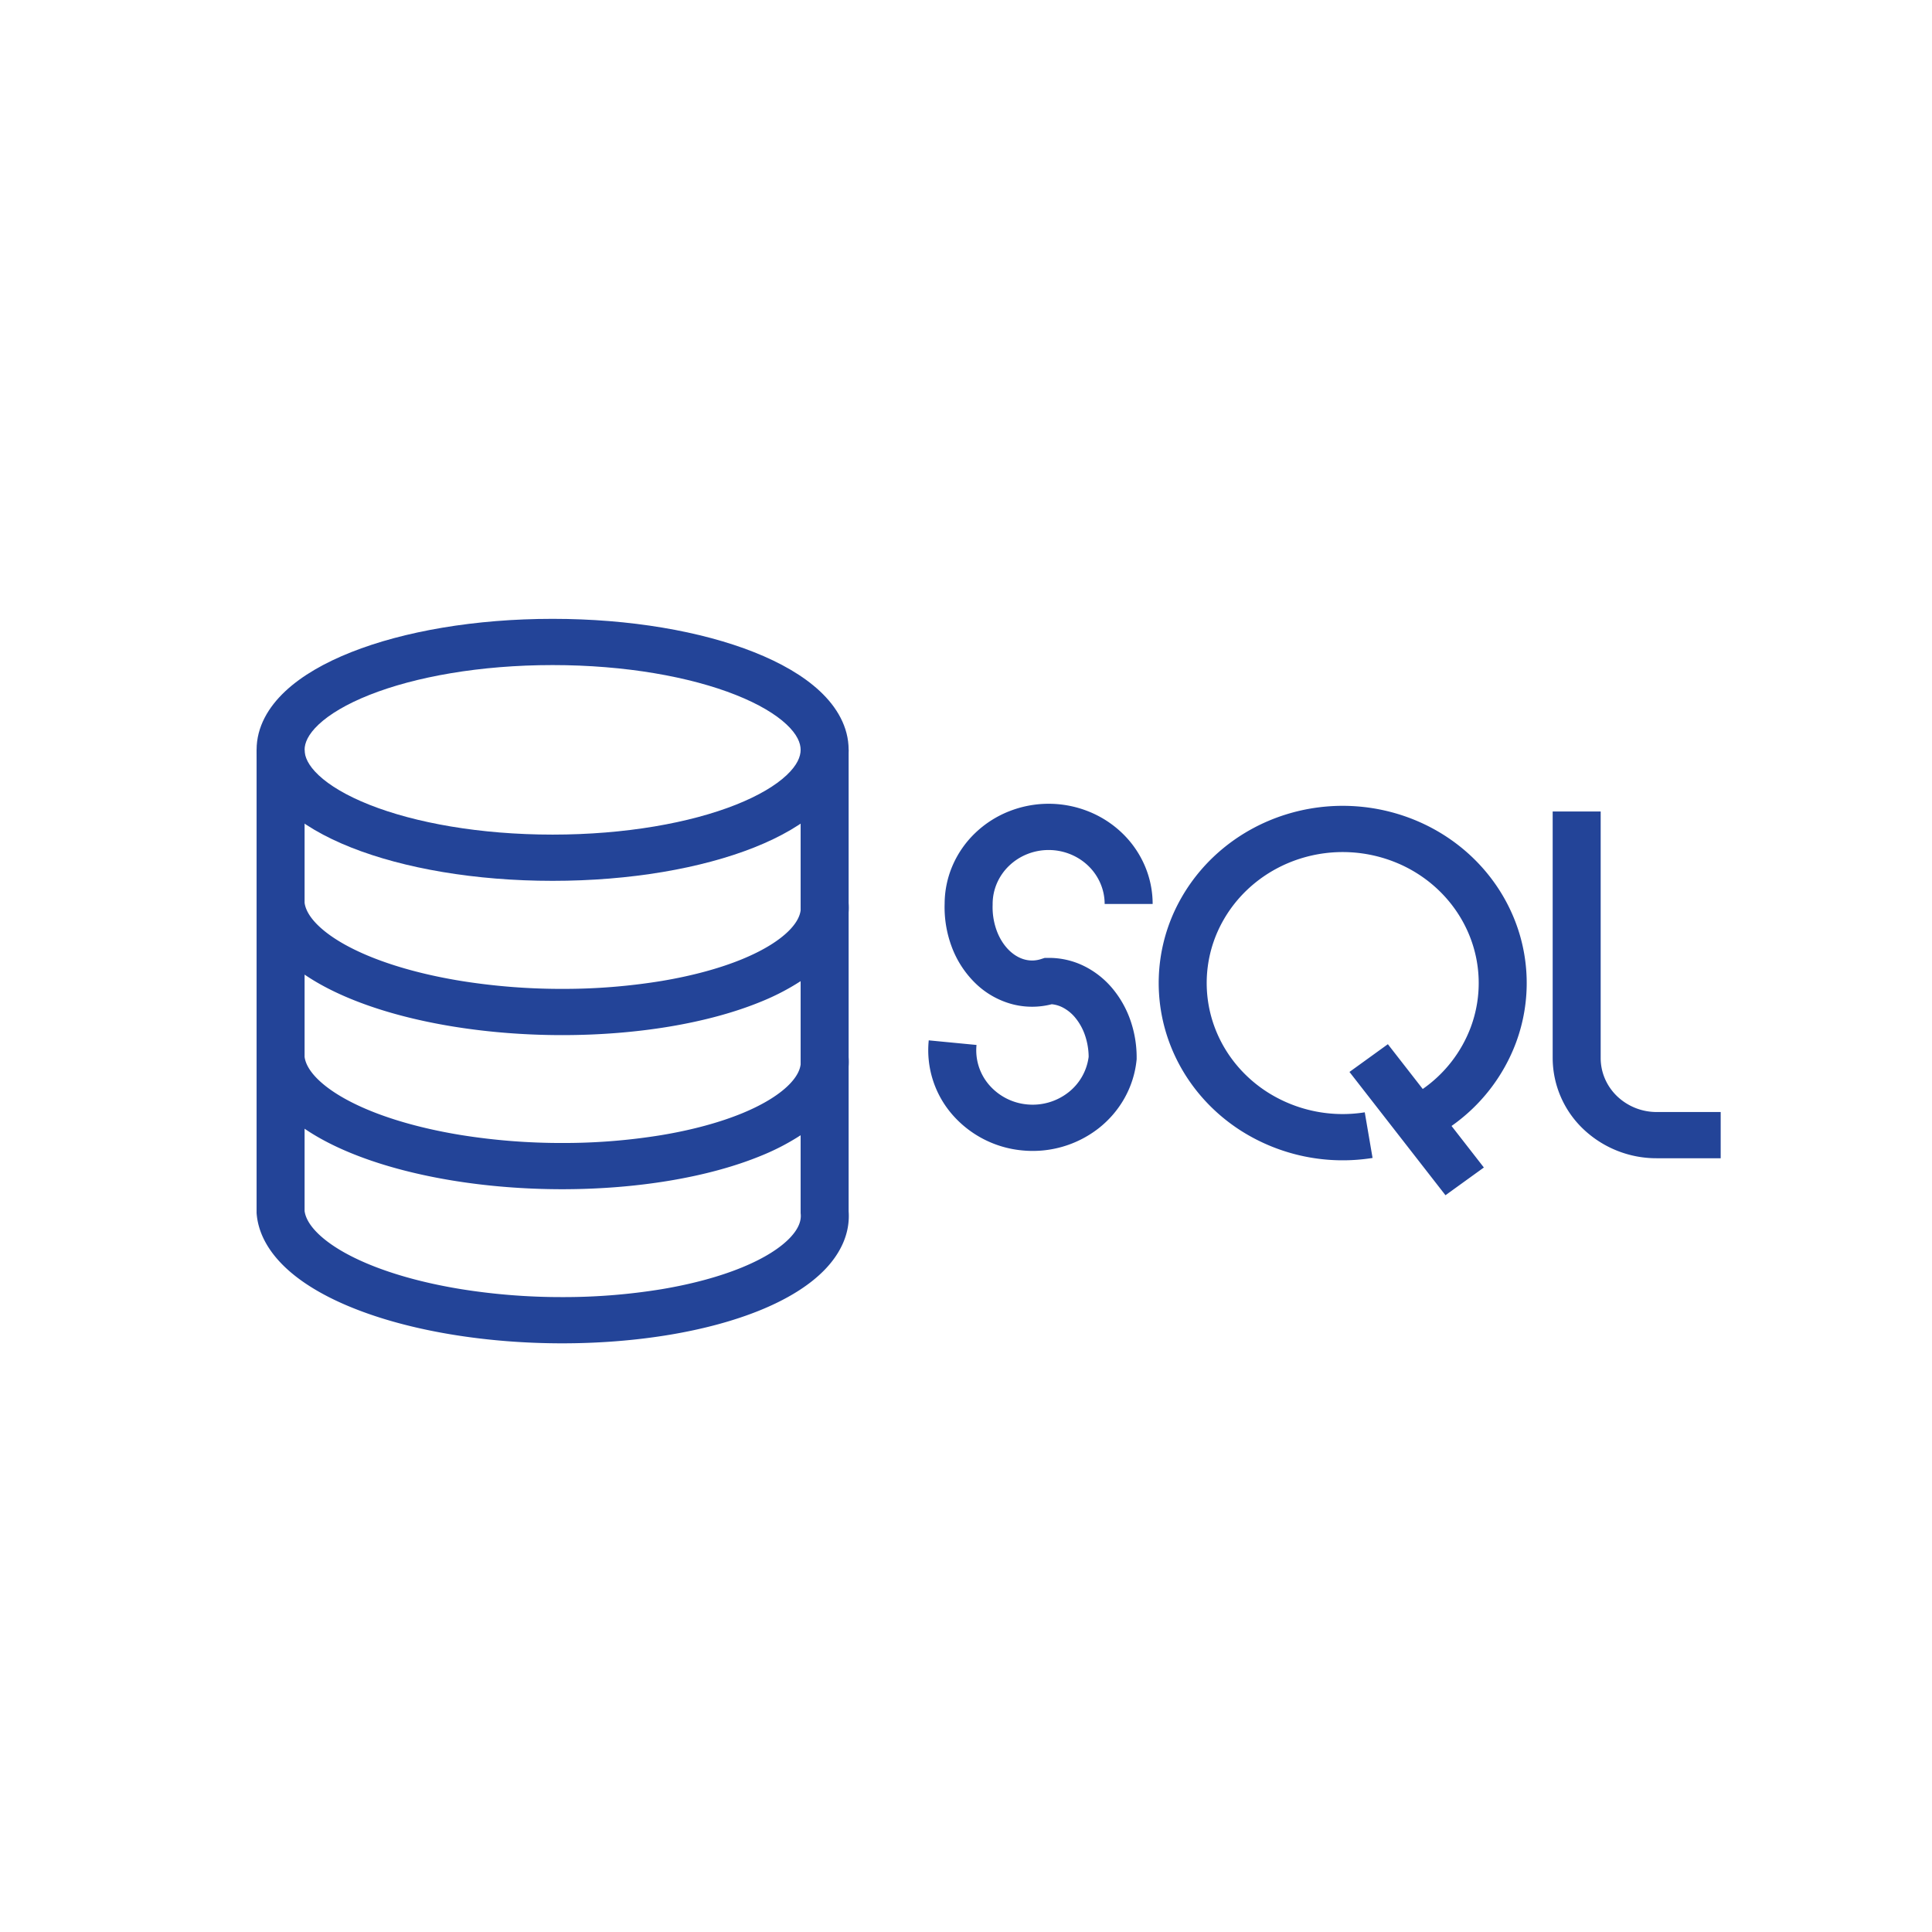 <svg xmlns="http://www.w3.org/2000/svg" width="128" height="128" fill="none"><path fill="#234498" fill-rule="evenodd" d="M21.116 47.994c-.714.67-.936 1.238-.936 1.685 0 .447.222 1.015.936 1.685.718.674 1.841 1.351 3.358 1.953 3.026 1.2 7.317 1.978 12.138 1.978s9.112-.778 12.138-1.978c1.517-.602 2.64-1.28 3.358-1.953.714-.67.936-1.238.936-1.685 0-.447-.222-1.016-.936-1.685-.718-.674-1.841-1.351-3.358-1.953-3.026-1.2-7.317-1.978-12.138-1.978s-9.112.778-12.138 1.978c-1.517.602-2.64 1.28-3.358 1.953Zm2.147-4.785C26.76 41.822 31.48 41 36.612 41s9.852.822 13.349 2.209c1.744.692 3.26 1.554 4.366 2.59 1.11 1.041 1.897 2.353 1.897 3.88 0 1.527-.787 2.838-1.897 3.88-1.105 1.036-2.622 1.898-4.366 2.59-3.497 1.387-8.217 2.209-13.349 2.209s-9.852-.822-13.349-2.209c-1.744-.692-3.26-1.554-4.366-2.59-1.11-1.041-1.897-2.353-1.897-3.88 0-1.527.787-2.839 1.897-3.88 1.105-1.036 2.622-1.898 4.366-2.59Z" clip-rule="evenodd"/><path fill="#234498" fill-rule="evenodd" d="M17 49.679h3.18v10.133c.056.433.335 1.012 1.1 1.688.796.704 2.006 1.407 3.626 2.028 1.609.617 3.53 1.119 5.66 1.464a42.08 42.08 0 0 0 6.68.524 40.31 40.31 0 0 0 6.577-.523c2.062-.344 3.878-.842 5.356-1.45 1.49-.614 2.53-1.296 3.155-1.95.472-.496.664-.923.71-1.282V49.68h3.18v10.15c.015.211.015.42 0 .626v9.584c.015.212.015.42 0 .627v9.584c.104 1.442-.516 2.752-1.548 3.834-1.033 1.082-2.509 1.978-4.247 2.694-1.752.721-3.815 1.277-6.063 1.653-2.251.375-4.67.567-7.12.567s-4.899-.192-7.209-.566c-2.307-.374-4.453-.927-6.308-1.64-1.846-.707-3.43-1.582-4.6-2.616-1.168-1.033-1.995-2.295-2.123-3.737L17 80.376V49.679Zm36.044 20.843v-5.518a15.53 15.53 0 0 1-2.615 1.355c-1.752.721-3.815 1.277-6.063 1.653-2.251.376-4.67.567-7.12.567s-4.899-.192-7.209-.566c-2.307-.374-4.453-.927-6.308-1.64-1.34-.514-2.543-1.116-3.549-1.803v5.453c.056.432.335 1.012 1.1 1.688.796.703 2.006 1.406 3.626 2.028 1.609.617 3.53 1.118 5.66 1.464a42.08 42.08 0 0 0 6.68.523 40.31 40.31 0 0 0 6.577-.522c2.062-.344 3.878-.843 5.356-1.45 1.49-.615 2.53-1.296 3.155-1.951.472-.495.664-.923.71-1.281ZM20.18 74.78c1.006.687 2.208 1.289 3.549 1.803 1.855.712 4 1.265 6.308 1.64 2.31.374 4.759.566 7.21.566 2.45 0 4.868-.192 7.12-.568 2.247-.375 4.31-.931 6.062-1.652a15.46 15.46 0 0 0 2.615-1.356v5.162l.006.065c.036.41-.108.935-.716 1.572-.625.655-1.665 1.337-3.155 1.95-1.478.609-3.294 1.107-5.356 1.452a40.31 40.31 0 0 1-6.577.522 42.08 42.08 0 0 1-6.68-.524c-2.13-.345-4.051-.847-5.66-1.464-1.62-.621-2.83-1.324-3.626-2.028-.765-.676-1.044-1.255-1.1-1.688V74.78Zm46.658-21.022a7.12 7.12 0 0 1 5.274 0 6.913 6.913 0 0 1 2.236 1.439 6.624 6.624 0 0 1 1.494 2.153c.346.805.524 1.668.524 2.54h-3.18c0-.47-.096-.934-.283-1.368a3.57 3.57 0 0 0-.804-1.16 3.724 3.724 0 0 0-1.204-.774 3.834 3.834 0 0 0-2.84 0 3.72 3.72 0 0 0-1.203.775 3.57 3.57 0 0 0-.805 1.16 3.46 3.46 0 0 0-.282 1.367v.05a4.51 4.51 0 0 0 .278 1.74c.201.534.493.972.828 1.295.334.322.696.515 1.045.603a1.9 1.9 0 0 0 1.056-.037l.238-.076.25-.002a5.244 5.244 0 0 1 2.37.544 5.81 5.81 0 0 1 1.898 1.511 6.76 6.76 0 0 1 1.186 2.142 7.48 7.48 0 0 1 .392 2.449v.072l-.008.07c-.182 1.759-1.083 3.375-2.502 4.494a7.1 7.1 0 0 1-5.069 1.473 6.997 6.997 0 0 1-4.665-2.41 6.495 6.495 0 0 1-1.53-4.882l3.165.305a3.51 3.51 0 0 0 .826 2.637 3.78 3.78 0 0 0 2.52 1.302 3.836 3.836 0 0 0 2.739-.796 3.566 3.566 0 0 0 1.344-2.358 4.511 4.511 0 0 0-.235-1.404 3.713 3.713 0 0 0-.647-1.18 2.657 2.657 0 0 0-.861-.697 2.002 2.002 0 0 0-.703-.202 5.19 5.19 0 0 1-2.566.01 5.543 5.543 0 0 1-2.492-1.402 6.558 6.558 0 0 1-1.569-2.416 7.47 7.47 0 0 1-.468-2.862 6.425 6.425 0 0 1 .524-2.514 6.626 6.626 0 0 1 1.494-2.153 6.914 6.914 0 0 1 2.236-1.439Zm25.826 3.462a9.33 9.33 0 0 0-6.556-.323c-2.15.69-3.95 2.135-5.044 4.047a8.397 8.397 0 0 0-.854 6.269c.544 2.119 1.897 3.963 3.789 5.164a9.29 9.29 0 0 0 6.42 1.317l.517 3.023a12.57 12.57 0 0 1-8.687-1.783c-2.56-1.625-4.39-4.12-5.126-6.986a11.361 11.361 0 0 1 1.155-8.482c1.48-2.587 3.916-4.542 6.824-5.475a12.622 12.622 0 0 1 8.87.437c2.795 1.214 5.012 3.399 6.209 6.117a11.34 11.34 0 0 1 .251 8.551 11.79 11.79 0 0 1-4.264 5.502l2.142 2.752-2.544 1.837-6.36-8.168 2.544-1.838 2.31 2.967a8.718 8.718 0 0 0 3.179-4.086 8.383 8.383 0 0 0-.186-6.32c-.885-2.01-2.523-3.625-4.589-4.523Zm10.205 12.88V53.763h3.18V70.1c0 .948.391 1.857 1.087 2.527a3.785 3.785 0 0 0 2.624 1.047H114v3.063h-4.24a7.03 7.03 0 0 1-4.873-1.944 6.516 6.516 0 0 1-2.018-4.693Z" clip-rule="evenodd"/></svg>